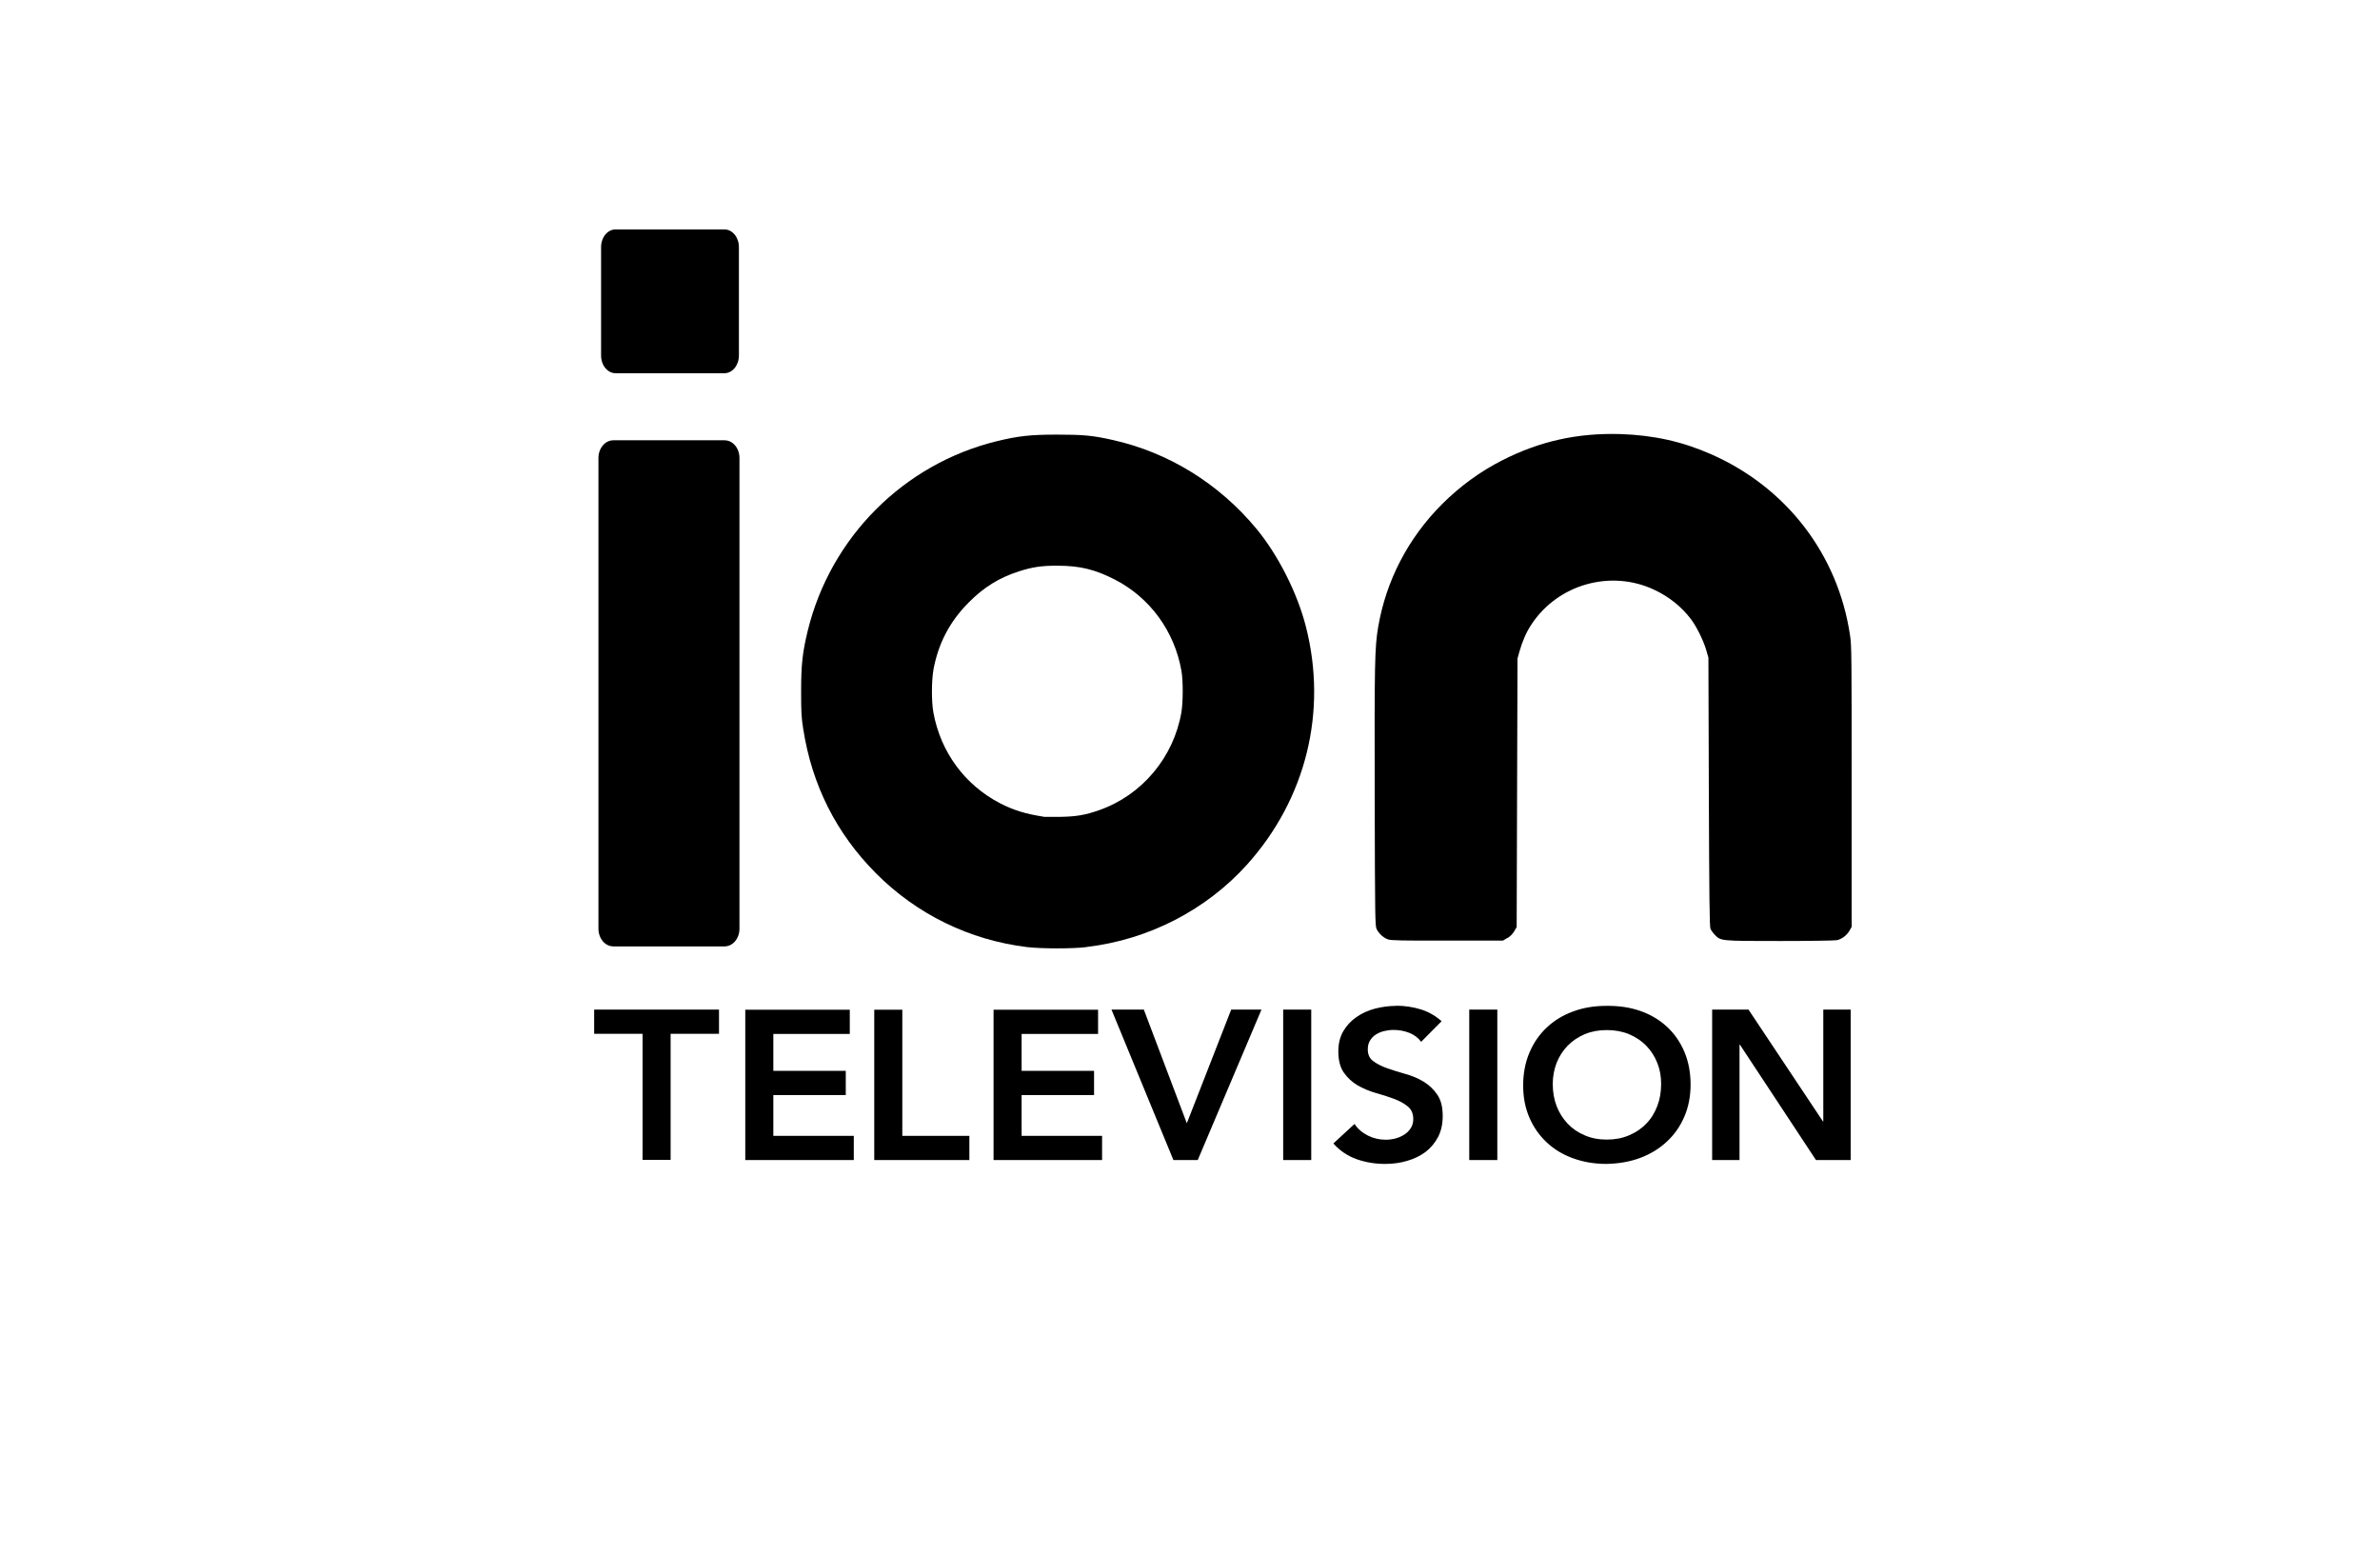 <svg xmlns="http://www.w3.org/2000/svg" id="Layer_2" data-name="Layer 2" viewBox="0 0 172.16 112.54"><defs><style>      .cls-1, .cls-2 {        stroke-width: 0px;      }      .cls-2 {        fill: #fff;      }    </style></defs><g id="Layer_1-2" data-name="Layer 1"><g><rect class="cls-2" width="172.16" height="112.54"></rect><g id="layer1"><g id="svg_1" data-name="svg 1"><g id="g3601"><path id="path3624" class="cls-1" d="M75.49,59.06c-1.31-.2-2.17-.47-3.15-.97-2.55-1.33-4.29-3.69-4.82-6.55-.15-.81-.14-2.35.01-3.16.36-1.89,1.18-3.44,2.54-4.81,1.09-1.1,2.2-1.79,3.63-2.25.96-.31,1.65-.42,2.82-.41,1.58,0,2.69.27,4.1.99,2.55,1.3,4.34,3.74,4.84,6.61.13.72.12,2.25,0,2.99-.56,3.26-2.84,5.99-5.93,7.08-.98.35-1.65.47-2.8.49-.57.01-1.13,0-1.24,0h0ZM78.61,68.48c4.46-.52,8.64-2.67,11.59-5.95,4.27-4.74,5.84-11.07,4.26-17.23-.62-2.43-2.02-5.19-3.59-7.08-2.7-3.25-6.34-5.5-10.37-6.4-1.46-.33-2.16-.39-4.04-.39-1.94,0-2.81.1-4.37.48-6.73,1.65-12.01,6.95-13.66,13.7-.38,1.57-.48,2.43-.48,4.38,0,1.51.02,1.9.15,2.71.63,4.07,2.39,7.56,5.25,10.44,2.96,2.98,6.78,4.84,10.94,5.35,1.02.12,3.27.13,4.31,0h0s0,0,0,0Z"></path><path id="path3605" class="cls-1" d="M109.04,67.84c.2-.12.37-.29.49-.49l.18-.31.03-9.71.03-9.71.14-.5c.21-.74.5-1.41.86-1.95,1.91-2.92,5.76-4.01,8.91-2.51,1.06.5,1.96,1.22,2.64,2.12.41.54.92,1.58,1.11,2.26l.15.52.03,9.71c.03,7.8.05,9.75.12,9.9.05.11.19.31.32.44.43.44.41.44,4.73.44,2.12,0,3.96-.03,4.1-.06.35-.08.71-.35.9-.68l.16-.28v-10.16c0-9.43,0-10.22-.12-10.95-.87-5.81-4.57-10.65-10.02-13.06-2.1-.93-4.18-1.39-6.59-1.47-3.09-.09-5.81.51-8.53,1.89-1.6.81-3.08,1.89-4.37,3.18-2.46,2.46-4.05,5.54-4.62,8.89-.25,1.48-.27,2.57-.25,12.29.02,8.79.03,9.33.14,9.55.17.34.51.64.84.75.23.07,1.03.09,4.29.08h4.01s.31-.19.31-.19h0Z"></path></g><path id="rect4435" class="cls-1" d="M44.53,16.59h7.87c.58,0,1.05.57,1.05,1.28v7.84c0,.71-.47,1.28-1.05,1.28h-7.87c-.58,0-1.05-.57-1.05-1.28v-7.84c0-.71.47-1.28,1.05-1.28Z"></path><path id="path4438" class="cls-1" d="M44.37,31.84h8.04c.6,0,1.08.57,1.08,1.28v34.04c0,.71-.48,1.28-1.08,1.28h-8.04c-.6,0-1.08-.57-1.08-1.28v-34.04c0-.71.48-1.28,1.08-1.28h0Z"></path><path id="path4447" class="cls-1" d="M42.98,73.01v1.75h3.5v9.12h2.03v-9.12h3.5v-1.75h-9.02Z"></path><path id="path4449" class="cls-1" d="M53.91,73.01v10.88h7.85v-1.75h-5.82v-2.95h5.24v-1.75h-5.24v-2.67h5.53v-1.75h-7.56,0Z"></path><path id="path4451" class="cls-1" d="M63.24,73.01v10.88h6.88v-1.75h-4.85v-9.12s-2.03,0-2.03,0Z"></path><path id="path4453" class="cls-1" d="M71.87,73.01v10.88h7.85v-1.75h-5.82v-2.95h5.24v-1.75h-5.24v-2.67h5.53v-1.75h-7.56,0Z"></path><path id="path4455" class="cls-1" d="M80.4,73.01l4.48,10.88h1.76l4.61-10.88h-2.19l-3.21,8.22-3.11-8.22h-2.34Z"></path><path id="path4457" class="cls-1" d="M92.82,73.01v10.88h2.03v-10.88h-2.03Z"></path><path id="path4459" class="cls-1" d="M101.01,72.74c-.53,0-1.04.07-1.55.2-.5.13-.95.34-1.34.61-.39.27-.71.61-.95,1.02-.24.41-.36.9-.36,1.46,0,.64.13,1.16.4,1.54.27.38.6.69,1,.92.4.23.83.41,1.31.55.47.13.91.27,1.31.42.4.15.73.33,1,.55.27.22.4.52.4.92,0,.25-.06.46-.18.65-.12.19-.28.35-.47.47-.19.12-.41.22-.64.28-.24.06-.47.09-.71.09-.45,0-.88-.1-1.28-.3-.4-.2-.73-.48-.97-.84l-1.53,1.41c.47.53,1.04.91,1.69,1.14.66.23,1.34.34,2.05.34.56,0,1.09-.07,1.59-.22.5-.14.95-.36,1.33-.64.38-.29.68-.65.91-1.08.23-.44.34-.95.34-1.53,0-.65-.13-1.16-.4-1.55-.27-.39-.6-.7-1-.94-.4-.24-.83-.42-1.31-.55-.47-.13-.91-.27-1.31-.41-.4-.14-.73-.31-1-.51-.27-.19-.4-.48-.4-.85,0-.25.05-.46.16-.64.11-.18.25-.33.43-.44.18-.11.38-.2.6-.25.22-.05.45-.08.68-.08.4,0,.77.07,1.13.21.36.14.65.36.86.65l1.48-1.49c-.45-.4-.96-.69-1.52-.86-.56-.17-1.15-.26-1.75-.26h0Z"></path><path id="path4461" class="cls-1" d="M106.28,73.01v10.88h2.03v-10.88h-2.03Z"></path><path id="path4463" class="cls-1" d="M116.21,72.74c-.88,0-1.69.13-2.43.41-.74.27-1.37.66-1.9,1.16-.53.5-.95,1.11-1.25,1.82-.3.71-.45,1.5-.45,2.37s.15,1.62.45,2.32c.3.7.72,1.29,1.25,1.79.53.5,1.16.88,1.9,1.15.74.27,1.55.41,2.43.41.89-.02,1.71-.16,2.45-.44.74-.28,1.38-.67,1.92-1.18.54-.5.96-1.1,1.26-1.8.3-.7.45-1.47.45-2.32,0-.87-.15-1.66-.45-2.37-.3-.71-.72-1.31-1.26-1.81-.54-.5-1.18-.88-1.92-1.14-.74-.26-1.56-.38-2.45-.37h0ZM116.23,74.49c.59,0,1.13.1,1.61.3.48.2.9.48,1.24.83.34.35.61.76.8,1.24.19.47.28.98.28,1.52,0,.58-.09,1.12-.28,1.61-.19.49-.45.92-.8,1.27-.34.36-.76.64-1.24.84-.48.21-1.02.31-1.61.31s-1.12-.1-1.6-.31c-.48-.2-.89-.48-1.23-.84-.34-.36-.61-.78-.8-1.27-.19-.49-.28-1.03-.28-1.61,0-.54.1-1.05.28-1.52.19-.47.45-.88.8-1.24.34-.35.76-.63,1.23-.83.48-.2,1.01-.3,1.6-.3Z"></path><path id="path4465" class="cls-1" d="M123.85,73.01v10.88h1.98v-8.34h.03l5.5,8.34h2.51v-10.88h-1.98v8.08h-.03l-5.38-8.08h-2.62,0Z"></path></g></g></g></g></svg>